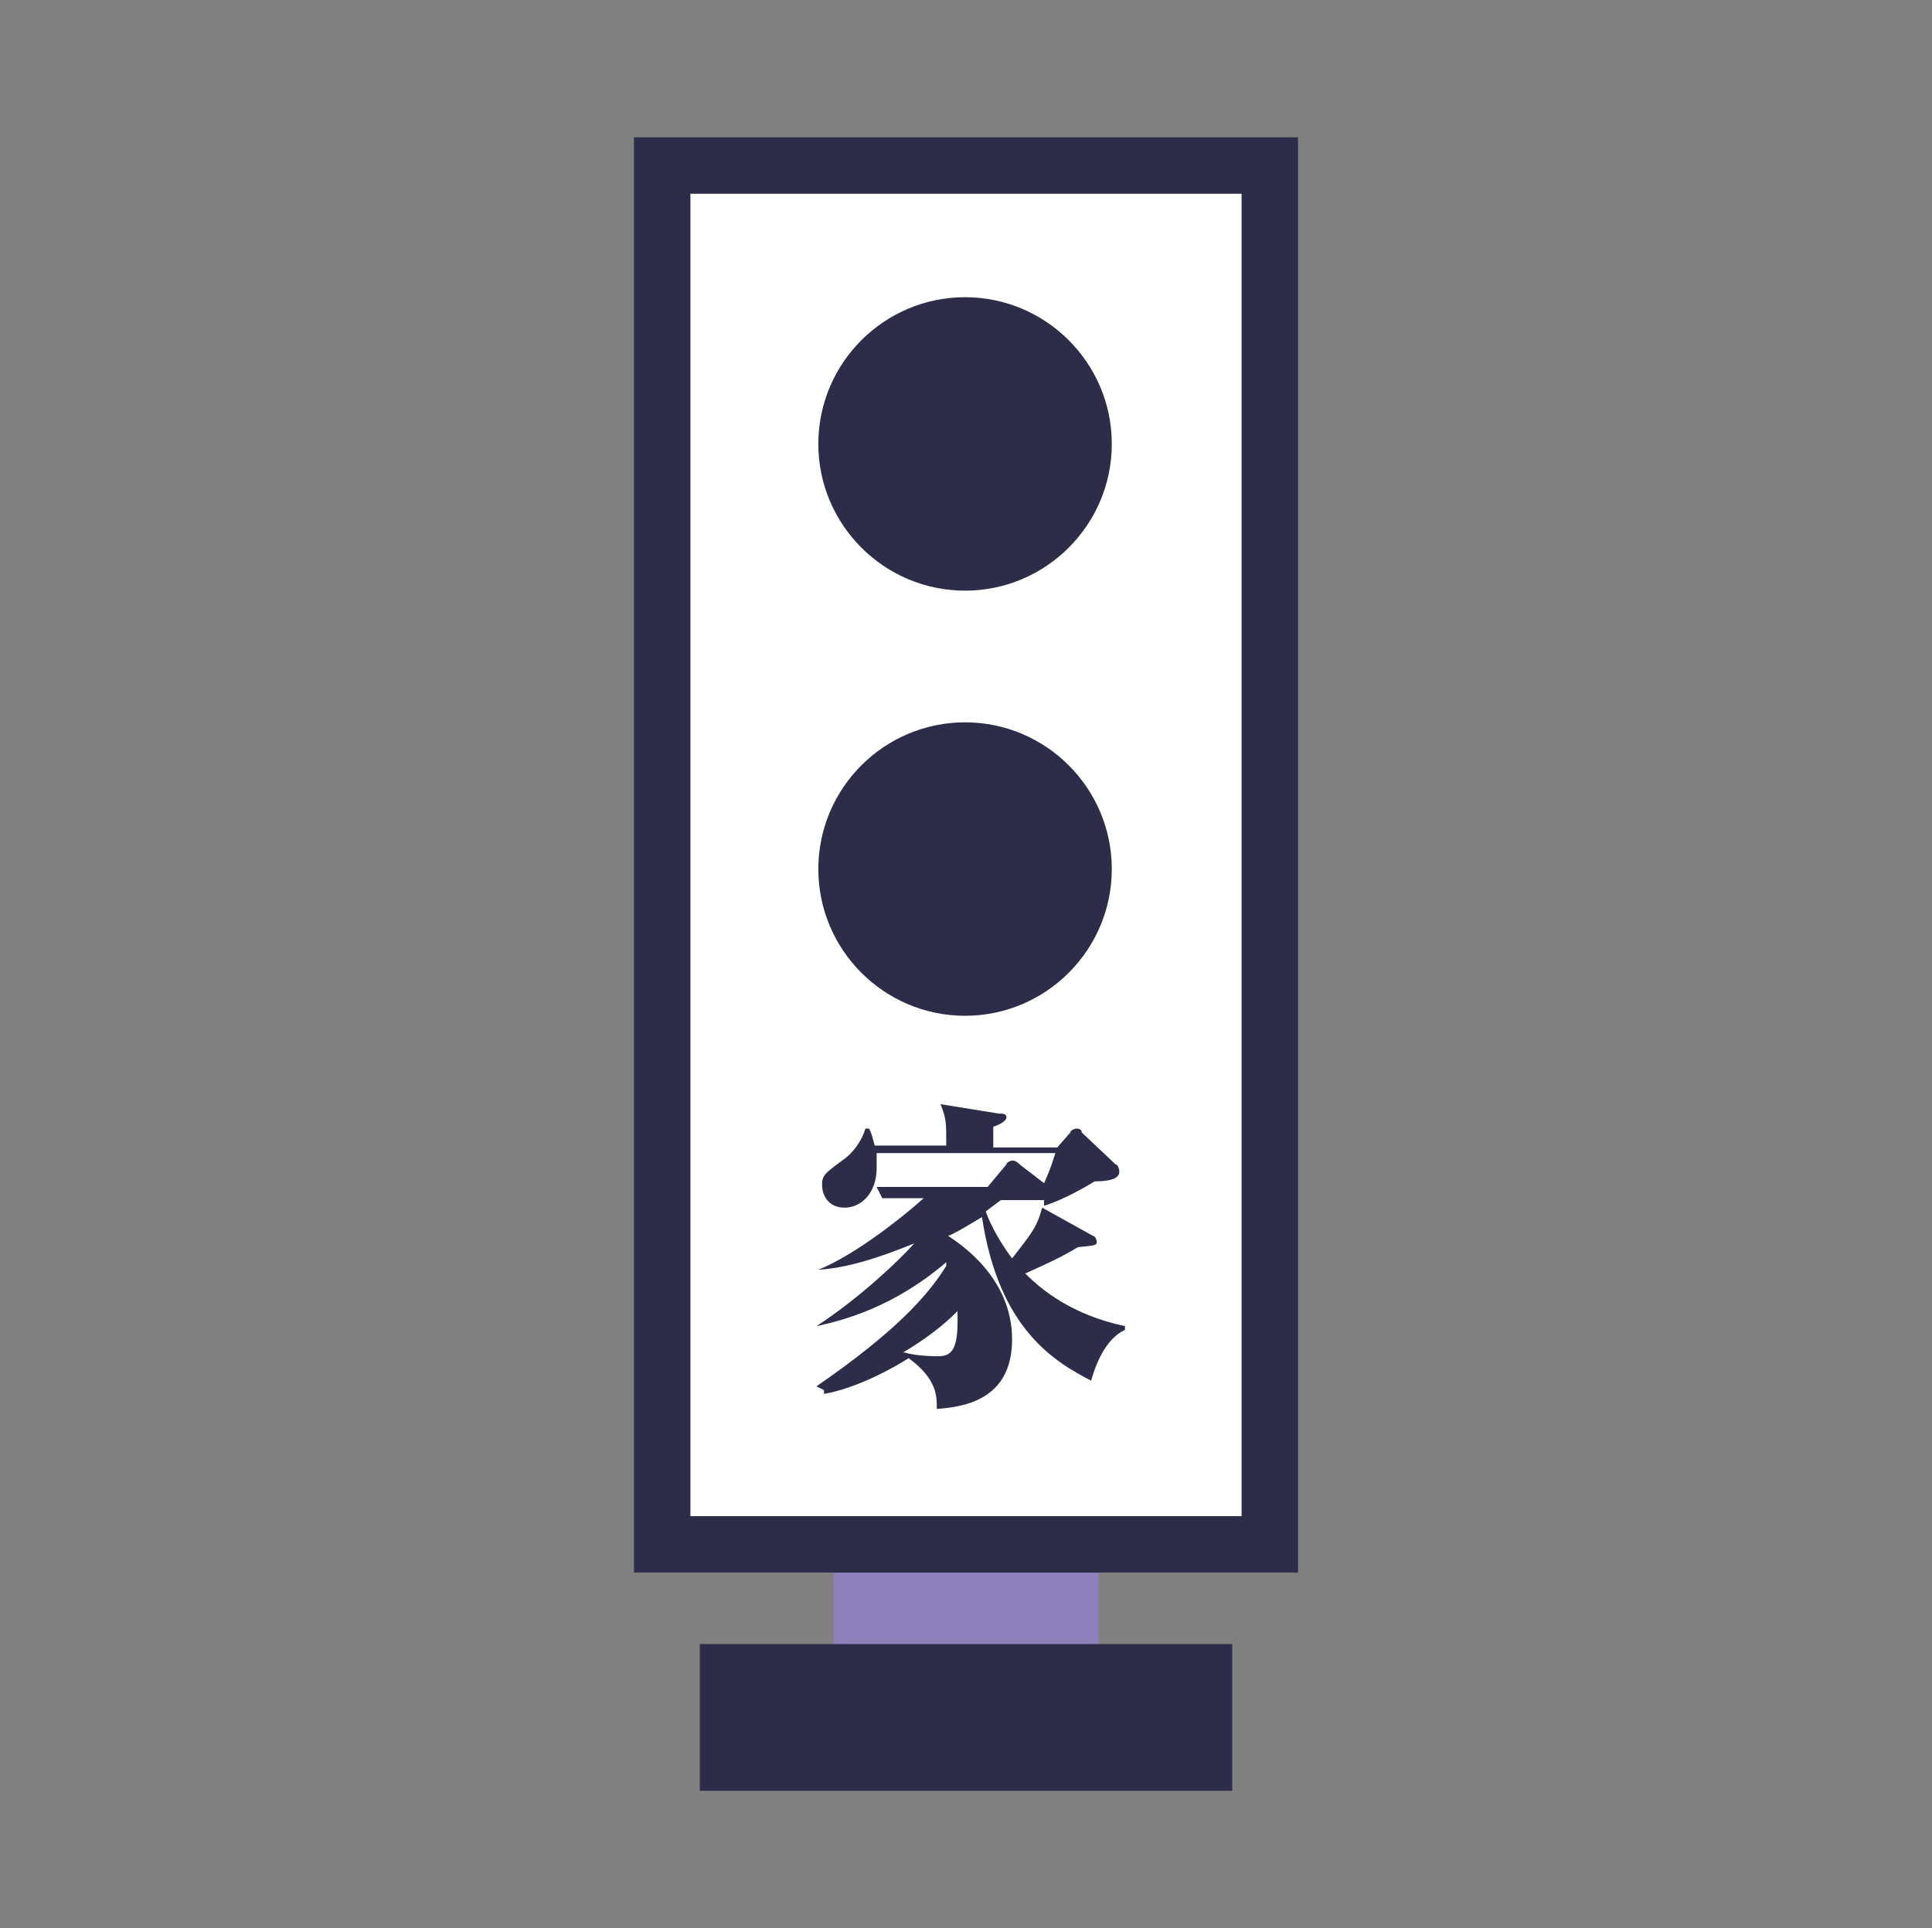 <?xml version="1.0" encoding="UTF-8"?>
<svg xmlns="http://www.w3.org/2000/svg" version="1.1" viewBox="0 0 102.7 102.5">
  <rect x="0" y="0" width="102.7" height="102.5" fill="#808080" stroke="none"/>
  <defs>
    <style>
      .cls-1 {
        fill: #fff;
      }

      .cls-2 {
        fill: #2d2d4a;
      }

      .cls-3 {
        fill: #8d80bb;
      }
    </style>
  </defs>
  <!-- Generator: Adobe Illustrator 28.6.0, SVG Export Plug-In . SVG Version: 1.2.0 Build 709)  -->
  <g>
    <g id="ico_x5F_unset_x5F_05_x5F_ac_x5F_24991459">
      <rect class="cls-3" x="44.3" y="81.3" width="14.1" height="9.2"/>
      <g>
        <g>
          <rect class="cls-1" x="35.2" y="8.8" width="32.3" height="73.3"/>
          <path class="cls-2" d="M66,10.3v70.3h-29.3V10.3h29.3M69,7.3h-35.3v76.3h35.3V7.3h0Z"/>
        </g>
        <rect class="cls-2" x="37.2" y="87.4" width="28.3" height="7.8"/>
        <path class="cls-2" d="M59.1,23.6c0,4.3-3.5,7.8-7.8,7.8s-7.8-3.5-7.8-7.8,3.5-7.8,7.8-7.8,7.8,3.5,7.8,7.8Z"/>
        <path class="cls-2" d="M59.1,46.2c0,4.3-3.5,7.8-7.8,7.8s-7.8-3.5-7.8-7.8,3.5-7.8,7.8-7.8,7.8,3.5,7.8,7.8Z"/>
        <path class="cls-2" d="M43.4,73.7c4.2-2.9,5.9-4.8,6.9-6.4v-.2c-2.8,2.4-5.5,3.1-6.9,3.4h0c2.3-1.5,4.4-3.5,5.2-4.4-1,.4-3.2,1.3-5.1,1.4h0c2-.8,4.6-2.9,5.6-3.8h-.6c-.9,0-1.2,0-1.6,0l-.3-.6c.6,0,1.5,0,2.2,0h3.7l1-1.2c0-.1.2-.2.3-.2s.2,0,.4.2l1.3,1c.4-.9.4-1,.6-1.6h-9.5c0,.1,0,.4,0,.8,0,1.3-.8,2.1-1.7,2.1s-1.2-.7-1.2-1.2.1-.6,1.2-1.4c.4-.3.9-.9,1.1-1.6h.2c.2.4.2.6.3.9h3.8c0-1.3,0-1.4-.3-2.2l3.1.5c.2,0,.4,0,.4.2,0,.2-.4.4-.7.5v1.1h3.4l.7-.8c0-.1.2-.2.3-.2s.3,0,.3.2l1.8,1.7c.1,0,.2.2.2.4,0,.5-1,.5-1.3.5-.5.3-1.7,1-2.7,1.3h0c0-.2,0-.3,0-.3h-2.3c0,0-.4.3-.8.6.1.3.5,1.3,1.4,2.5,1-1.3,1.3-1.6,1.6-2.7l2.7,1.5c.1,0,.2.2.2.3,0,.2,0,.2-1,.3-1,.6-1.7.9-2.8,1.4.9.9,2.5,2.2,5.3,2.8v.2c-1.1.5-1.6,2-1.8,2.7-1.9-1-4.9-2.7-5.8-8.7-1,.6-1.5.9-1.8,1,.6.4,3.4,2.2,3.4,5.5s-2.7,3.6-4,3.7c0-.7,0-1.6-1.5-2.7-.6.4-2.7,1.6-4.5,1.9v-.2ZM48.1,71.9c.6.2,1.7.2,1.7.2.6,0,1.1-.1,1.1-1.8s0-.5,0-.6c-.3.3-1.2,1.2-2.9,2.2Z"/>
      </g>
    </g>
  </g>
</svg>